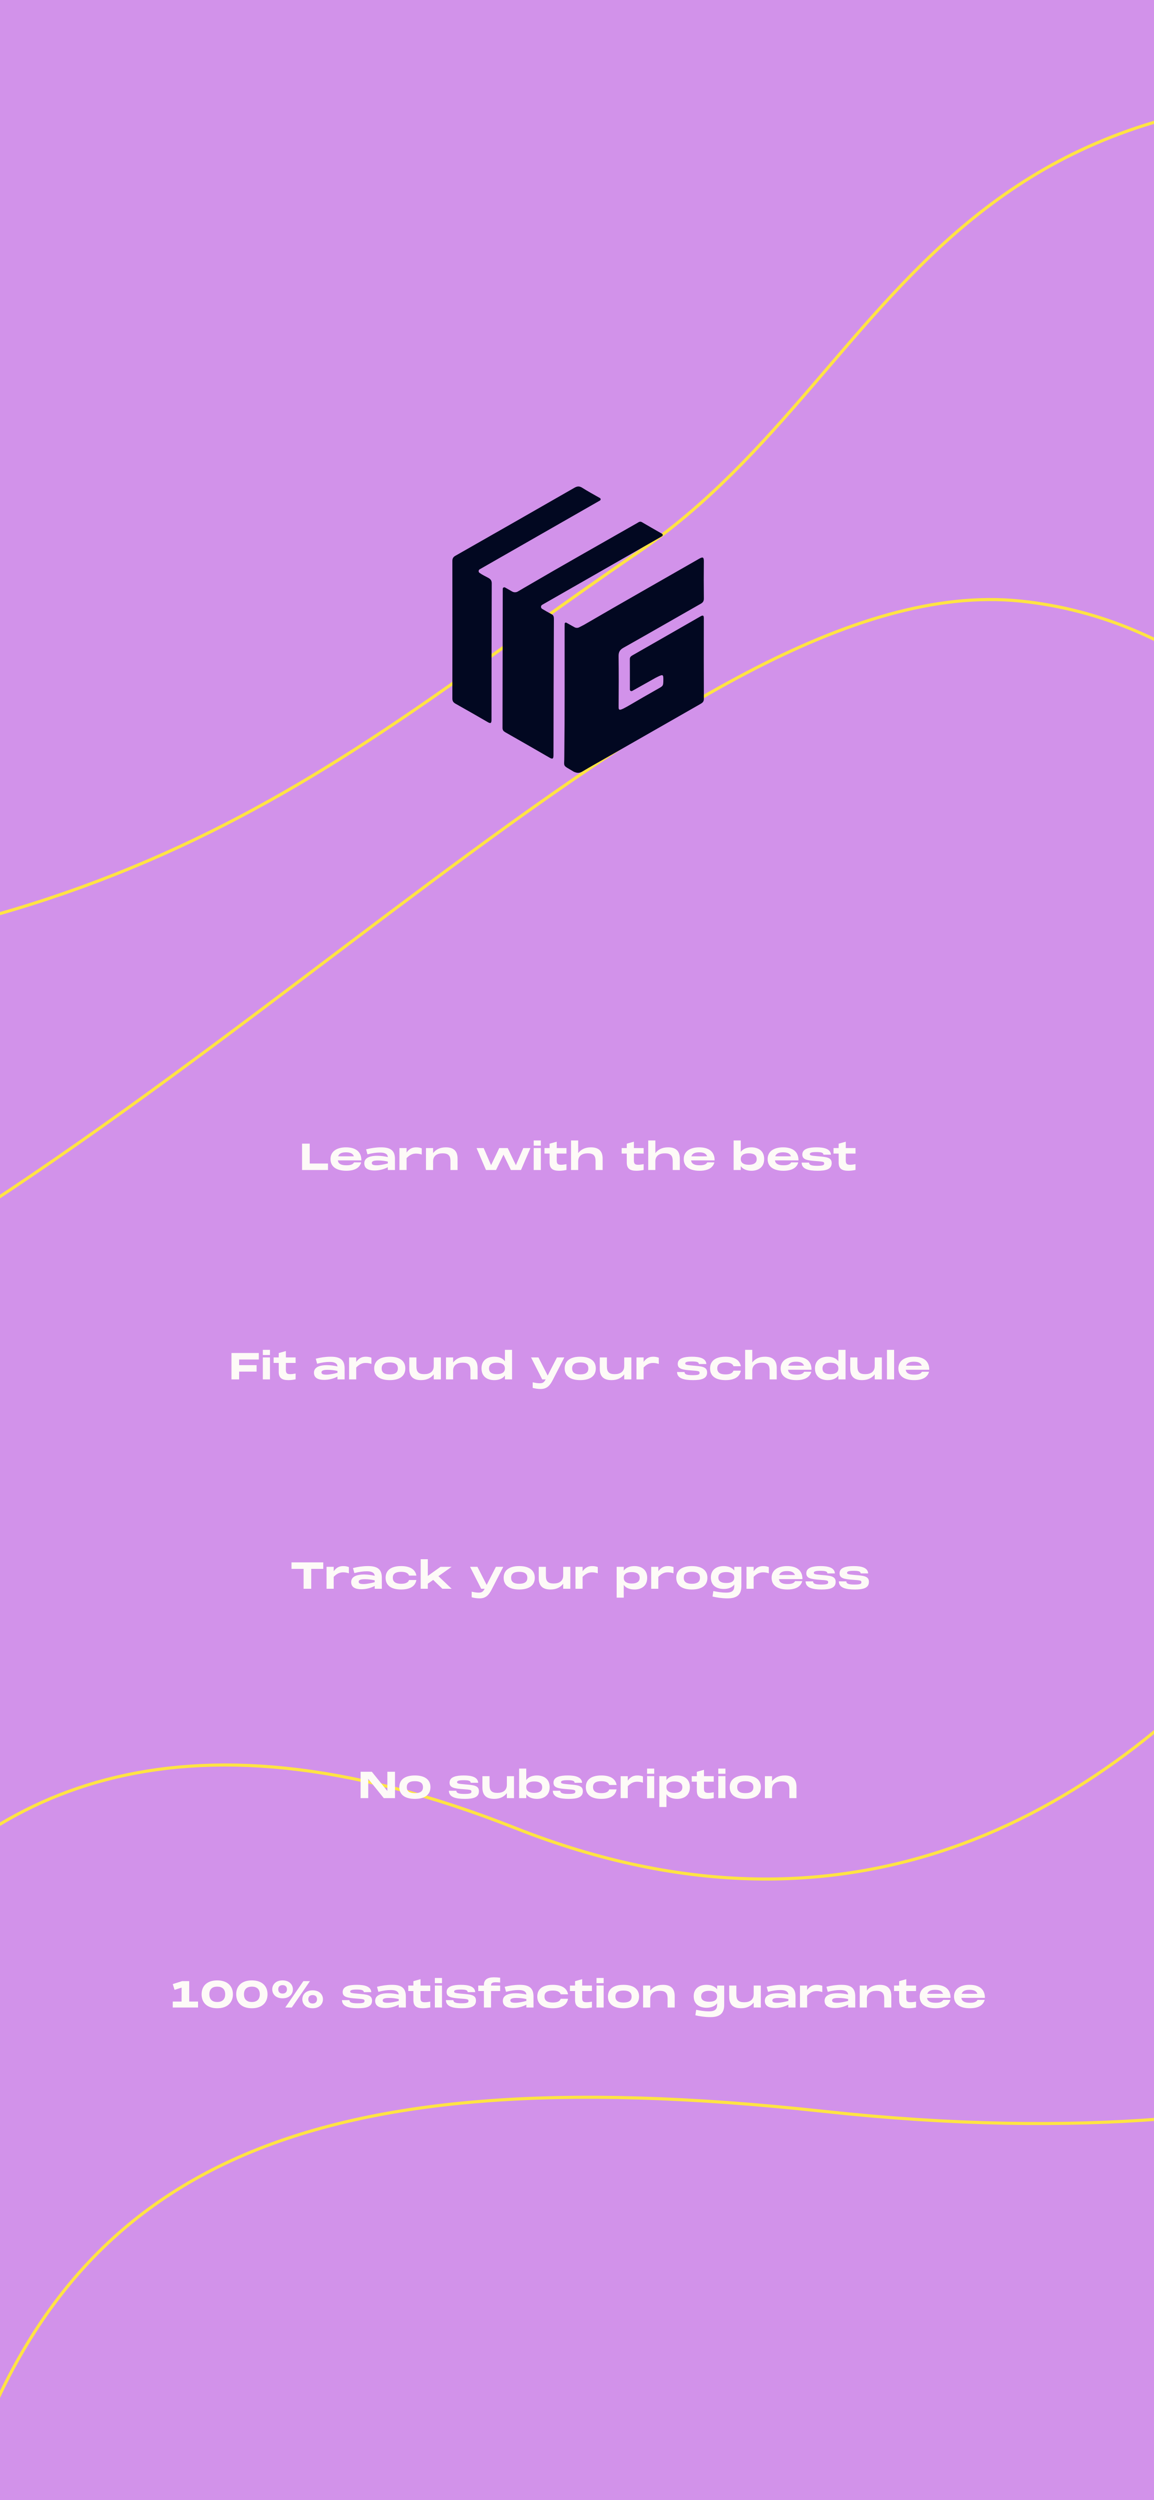 <svg width="375" height="812" viewBox="0 0 375 812" fill="none" xmlns="http://www.w3.org/2000/svg">
<rect x="0" y="0" width="375" height="812" fill="#808080" stroke="none"/>
<g clip-path="url(#clip0)">
<rect width="375" height="812" fill="#D292EA"/>
<path d="M536.402 42.195C302.402 -6.805 298.902 117.195 206.902 179.695C114.902 242.195 45.402 313.195 -141.098 315.695C-327.598 318.195 -268.098 521.195 -98.098 444.195C71.902 367.195 222.902 184.195 331.402 195.195C439.902 206.195 488.902 349.695 492.402 370.695C495.902 391.695 389.902 681.695 167.402 593.695C-55.098 505.695 -80.598 728.695 -98.098 750.695C-115.598 772.695 -46.598 922.195 -13.598 813.195C19.402 704.195 96.902 667.195 267.402 685.695C437.902 704.195 508.402 653.195 522.402 638.695" stroke="#FFE443"/>
<path d="M205.435 224.405C205.101 224.592 204.683 224.35 204.683 223.97C204.685 220.479 204.695 217.274 204.67 214.071C204.665 213.387 205.074 213.095 205.561 212.817C212.916 208.609 220.279 204.414 227.624 200.189C228.597 199.629 228.712 200.011 228.711 200.891C228.696 209.6 228.687 218.309 228.723 227.017C228.726 227.915 228.249 228.268 227.599 228.639C217.592 234.348 207.591 240.066 197.588 245.781C194.799 247.374 191.989 248.931 189.232 250.577C188.27 251.152 187.544 251.102 186.489 250.661C182.527 248.269 183.424 249.343 183.376 245.48C183.538 231.593 183.457 217.702 183.477 203.812C183.477 203.532 183.486 202.998 183.494 202.57C183.5 202.281 183.815 202.104 184.068 202.246L186.677 203.71C187.144 203.972 187.71 203.985 188.189 203.748C188.545 203.571 189.05 203.313 189.762 202.94C202.204 195.696 214.741 188.612 227.231 181.446C228.419 180.764 228.735 181.003 228.719 182.319C228.671 186.342 228.678 190.366 228.722 194.389C228.731 195.219 228.441 195.669 227.73 196.074C219.353 200.833 211.006 205.649 202.608 210.373C201.432 211.034 200.997 211.764 201.012 213.08C201.076 218.481 201.063 223.882 201.021 229.284C201.006 231.138 201.006 231.138 207.263 227.465C210.077 225.814 207.263 227.465 214.079 223.559C215.53 222.728 215.53 222.728 215.56 220.767C215.591 218.842 215.363 218.967 212.979 220.176C210.555 221.533 208.132 222.892 205.435 224.405ZM164.136 190.808L166.425 192.113C167.005 192.443 167.712 192.441 168.286 192.103C168.831 191.782 169.637 191.309 170.752 190.657C182.795 183.616 194.957 176.776 207.077 169.863C207.549 169.594 207.959 169.218 208.59 169.588C210.696 170.825 212.821 172.032 215.128 173.354C215.44 173.533 215.442 173.984 215.13 174.162C202.079 181.623 189.239 188.965 176.188 196.426C175.679 196.716 175.674 197.446 176.177 197.745C177.131 198.312 178.014 198.839 178.924 199.31C179.723 199.721 180.004 199.92 179.992 201.142C179.924 215.851 179.871 230.56 179.86 245.269C179.86 246.685 179.402 246.549 178.45 245.997C173.707 243.25 168.949 240.526 164.183 237.817C163.596 237.482 163.291 237.113 163.293 236.401C163.328 221.303 163.343 207.016 163.369 191.919L163.377 191.239C163.381 190.855 163.8 190.617 164.136 190.808ZM194.95 162.56C181.773 170.094 168.877 177.469 155.876 184.903C155.444 185.15 155.415 185.755 155.817 186.047C156.739 186.716 157.736 187.168 158.68 187.682C159.451 188.101 159.796 188.577 159.793 189.482C159.742 204.247 159.714 219.011 159.717 233.776C159.717 235.057 159.317 235.007 158.399 234.473C154.953 232.471 151.492 230.493 148.014 228.543C147.304 228.146 146.999 227.68 147 226.849C147.021 211.973 147.02 197.097 147.001 182.221C147 181.412 147.252 180.919 147.978 180.507C160.874 173.17 173.763 165.819 186.631 158.432C187.56 157.9 188.244 157.82 189.185 158.413C190.988 159.55 192.862 160.573 194.949 161.758C195.26 161.935 195.26 162.382 194.95 162.56Z" fill="#020821"/>
<path d="M100.644 371.432H98.16V380H106.584V377.888H100.644V371.432ZM112.598 378.464C110.942 378.464 109.958 378.056 109.778 376.868H117.434C117.434 373.868 115.37 372.632 112.406 372.632C109.526 372.632 107.402 373.892 107.402 376.436C107.402 378.98 109.418 380.24 112.526 380.24C115.358 380.24 116.894 379.232 117.362 377.516H115.046C114.758 378.08 114.11 378.464 112.598 378.464ZM112.406 374.252C113.798 374.252 114.686 374.612 114.998 375.548H109.874C110.186 374.612 111.074 374.252 112.406 374.252ZM123.841 372.632C122.065 372.632 120.493 372.896 118.969 373.28L119.413 374.912C121.081 374.48 122.281 374.324 123.457 374.324C124.633 374.324 125.953 374.552 126.025 375.8C125.017 375.56 123.829 375.368 122.569 375.368C120.469 375.368 118.381 375.908 118.381 377.828C118.381 379.508 119.713 380.156 121.705 380.156C123.157 380.156 124.705 379.796 126.025 379.076V380H128.341V376.352C128.317 373.604 126.841 372.632 123.841 372.632ZM122.485 378.464C121.357 378.464 120.817 378.296 120.817 377.708C120.817 377.12 121.501 376.892 122.857 376.892C124.009 376.892 125.089 377.048 126.025 377.252V377.864C125.053 378.128 123.445 378.464 122.485 378.464ZM135.249 372.632C134.001 372.632 133.017 373.052 132.117 374.324V372.872H129.801V380H132.117V376.136C133.281 374.9 134.301 374.66 135.189 374.66C135.789 374.66 136.293 374.732 137.049 374.984V372.956C136.485 372.752 135.969 372.632 135.249 372.632ZM144.882 372.632C142.89 372.632 141.63 373.376 140.742 374.504V372.872H138.426V380H140.742V377.192C140.742 375.428 141.954 374.576 143.862 374.576C145.77 374.576 146.382 375.416 146.382 377.06V380H148.686V376.28C148.674 373.604 147.162 372.632 144.882 372.632ZM167.643 378.44L164.991 372.872H162.231L159.579 378.44L157.179 372.872H154.863L157.923 380H161.199L163.611 374.996L166.023 380H169.299L172.371 372.872H170.043L167.643 378.44ZM173.43 372.08H175.746V370.4H173.43V372.08ZM173.43 380H175.746V372.872H173.43V380ZM184.081 372.872H180.913V370.796L178.597 371.444V372.872H176.929V374.648H178.597V377.54C178.597 379.472 179.557 380.24 181.705 380.24C182.581 380.24 183.349 380.12 184.081 379.976V378.092C183.253 378.248 182.845 378.296 182.245 378.296C181.177 378.296 180.913 377.864 180.913 376.88V374.648H184.081V372.872ZM192.026 372.632C190.034 372.632 188.774 373.376 187.886 374.504V370.4H185.57V380H187.886V377.192C187.886 375.428 189.098 374.576 191.006 374.576C192.914 374.576 193.526 375.416 193.526 377.06V380H195.83V376.28C195.818 373.604 194.306 372.632 192.026 372.632ZM209.159 372.872H205.991V370.796L203.675 371.444V372.872H202.007V374.648H203.675V377.54C203.675 379.472 204.635 380.24 206.783 380.24C207.659 380.24 208.427 380.12 209.159 379.976V378.092C208.331 378.248 207.923 378.296 207.323 378.296C206.255 378.296 205.991 377.864 205.991 376.88V374.648H209.159V372.872ZM217.104 372.632C215.112 372.632 213.852 373.376 212.964 374.504V370.4H210.648V380H212.964V377.192C212.964 375.428 214.176 374.576 216.084 374.576C217.992 374.576 218.604 375.416 218.604 377.06V380H220.908V376.28C220.896 373.604 219.384 372.632 217.104 372.632ZM227.383 378.464C225.727 378.464 224.743 378.056 224.563 376.868H232.219C232.219 373.868 230.155 372.632 227.191 372.632C224.311 372.632 222.187 373.892 222.187 376.436C222.187 378.98 224.203 380.24 227.311 380.24C230.143 380.24 231.679 379.232 232.147 377.516H229.831C229.543 378.08 228.895 378.464 227.383 378.464ZM227.191 374.252C228.583 374.252 229.471 374.612 229.783 375.548H224.659C224.971 374.612 225.859 374.252 227.191 374.252ZM244.194 372.632C242.706 372.632 241.434 373.1 240.714 374.132V370.4H238.398V380H240.714V378.74C241.434 379.772 242.706 380.24 244.194 380.24C246.282 380.24 248.322 379.208 248.322 376.436C248.322 373.664 246.282 372.632 244.194 372.632ZM243.318 378.296C241.614 378.296 240.714 377.648 240.714 376.436C240.714 375.236 241.614 374.576 243.318 374.576C245.034 374.576 245.898 375.236 245.898 376.436C245.898 377.648 245.034 378.296 243.318 378.296ZM254.641 378.464C252.985 378.464 252.001 378.056 251.821 376.868H259.477C259.477 373.868 257.413 372.632 254.449 372.632C251.569 372.632 249.445 373.892 249.445 376.436C249.445 378.98 251.461 380.24 254.569 380.24C257.401 380.24 258.937 379.232 259.405 377.516H257.089C256.801 378.08 256.153 378.464 254.641 378.464ZM254.449 374.252C255.841 374.252 256.729 374.612 257.041 375.548H251.917C252.229 374.612 253.117 374.252 254.449 374.252ZM260.495 377.6C260.531 379.688 262.715 380.24 265.679 380.24C268.403 380.24 270.263 379.772 270.263 377.756C270.263 375.848 268.487 375.764 265.691 375.524C263.495 375.332 263.159 375.248 263.159 374.804C263.159 374.408 263.627 374.168 265.247 374.168C266.855 374.168 267.551 374.348 267.587 375.008H270.023C269.891 373.148 267.875 372.632 265.343 372.632C262.835 372.632 260.723 373.1 260.723 374.972C260.723 376.616 262.211 376.88 265.211 377.096C267.431 377.252 267.827 377.3 267.827 377.864C267.827 378.392 267.503 378.632 265.559 378.632C263.519 378.632 262.955 378.308 262.919 377.6H260.495ZM278.007 372.872H274.839V370.796L272.523 371.444V372.872H270.855V374.648H272.523V377.54C272.523 379.472 273.483 380.24 275.631 380.24C276.507 380.24 277.275 380.12 278.007 379.976V378.092C277.179 378.248 276.771 378.296 276.171 378.296C275.103 378.296 274.839 377.864 274.839 376.88V374.648H278.007V372.872Z" fill="#FDFAF7"/>
<path d="M84.097 439.432H75.217V448H77.701V445.468H83.377V443.368H77.701V441.544H84.097V439.432ZM85.412 440.08H87.728V438.4H85.412V440.08ZM85.412 448H87.728V440.872H85.412V448ZM96.063 440.872H92.895V438.796L90.579 439.444V440.872H88.911V442.648H90.579V445.54C90.579 447.472 91.539 448.24 93.687 448.24C94.563 448.24 95.331 448.12 96.063 447.976V446.092C95.235 446.248 94.827 446.296 94.227 446.296C93.159 446.296 92.895 445.864 92.895 444.88V442.648H96.063V440.872ZM107.484 440.632C105.708 440.632 104.136 440.896 102.612 441.28L103.056 442.912C104.724 442.48 105.924 442.324 107.1 442.324C108.276 442.324 109.596 442.552 109.668 443.8C108.66 443.56 107.472 443.368 106.212 443.368C104.112 443.368 102.024 443.908 102.024 445.828C102.024 447.508 103.356 448.156 105.348 448.156C106.8 448.156 108.348 447.796 109.668 447.076V448H111.984V444.352C111.96 441.604 110.484 440.632 107.484 440.632ZM106.128 446.464C105 446.464 104.46 446.296 104.46 445.708C104.46 445.12 105.144 444.892 106.5 444.892C107.652 444.892 108.732 445.048 109.668 445.252V445.864C108.696 446.128 107.088 446.464 106.128 446.464ZM118.891 440.632C117.643 440.632 116.659 441.052 115.759 442.324V440.872H113.443V448H115.759V444.136C116.923 442.9 117.943 442.66 118.831 442.66C119.431 442.66 119.935 442.732 120.691 442.984V440.956C120.127 440.752 119.611 440.632 118.891 440.632ZM126.647 448.24C129.887 448.24 131.711 446.872 131.711 444.436C131.711 442 129.887 440.632 126.647 440.632C123.419 440.632 121.595 442 121.595 444.436C121.595 446.872 123.419 448.24 126.647 448.24ZM126.647 446.38C124.907 446.38 124.019 445.78 124.019 444.436C124.019 443.104 124.907 442.492 126.647 442.492C128.399 442.492 129.287 443.104 129.287 444.436C129.287 445.78 128.399 446.38 126.647 446.38ZM140.946 443.68C140.946 445.444 139.734 446.296 137.826 446.296C135.918 446.296 135.318 445.456 135.318 443.812V440.872H133.002V444.592C133.014 447.268 134.526 448.24 136.806 448.24C138.798 448.24 140.058 447.496 140.946 446.368V448H143.262V440.872H140.946V443.68ZM151.388 440.632C149.396 440.632 148.136 441.376 147.248 442.504V440.872H144.932V448H147.248V445.192C147.248 443.428 148.46 442.576 150.368 442.576C152.276 442.576 152.888 443.416 152.888 445.06V448H155.192V444.28C155.18 441.604 153.668 440.632 151.388 440.632ZM164.078 442.132C163.358 441.1 162.086 440.632 160.598 440.632C158.51 440.632 156.47 441.664 156.47 444.436C156.47 447.208 158.51 448.24 160.598 448.24C162.086 448.24 163.358 447.772 164.078 446.74V448H166.394V438.4H164.078V442.132ZM161.474 446.296C159.758 446.296 158.906 445.648 158.906 444.436C158.906 443.236 159.758 442.576 161.474 442.576C163.178 442.576 164.078 443.236 164.078 444.436C164.078 445.648 163.178 446.296 161.474 446.296ZM177.972 446.764L174.972 440.872H172.572L176.196 448H177.324C176.736 449.092 176.292 449.26 175.308 449.26C174.804 449.26 174.096 449.164 173.1 448.948V450.76C173.952 450.988 174.828 451.12 175.668 451.12C177.708 451.12 178.704 450.016 179.664 448.12L183.372 440.872H180.984L177.972 446.764ZM188.545 448.24C191.785 448.24 193.609 446.872 193.609 444.436C193.609 442 191.785 440.632 188.545 440.632C185.317 440.632 183.493 442 183.493 444.436C183.493 446.872 185.317 448.24 188.545 448.24ZM188.545 446.38C186.805 446.38 185.917 445.78 185.917 444.436C185.917 443.104 186.805 442.492 188.545 442.492C190.297 442.492 191.185 443.104 191.185 444.436C191.185 445.78 190.297 446.38 188.545 446.38ZM202.844 443.68C202.844 445.444 201.632 446.296 199.724 446.296C197.816 446.296 197.216 445.456 197.216 443.812V440.872H194.9V444.592C194.912 447.268 196.424 448.24 198.704 448.24C200.696 448.24 201.956 447.496 202.844 446.368V448H205.16V440.872H202.844V443.68ZM212.278 440.632C211.03 440.632 210.046 441.052 209.146 442.324V440.872H206.83V448H209.146V444.136C210.31 442.9 211.33 442.66 212.218 442.66C212.818 442.66 213.322 442.732 214.078 442.984V440.956C213.514 440.752 212.998 440.632 212.278 440.632ZM220.009 445.6C220.045 447.688 222.229 448.24 225.193 448.24C227.917 448.24 229.777 447.772 229.777 445.756C229.777 443.848 228.001 443.764 225.205 443.524C223.009 443.332 222.673 443.248 222.673 442.804C222.673 442.408 223.141 442.168 224.761 442.168C226.369 442.168 227.065 442.348 227.101 443.008H229.537C229.405 441.148 227.389 440.632 224.857 440.632C222.349 440.632 220.237 441.1 220.237 442.972C220.237 444.616 221.725 444.88 224.725 445.096C226.945 445.252 227.341 445.3 227.341 445.864C227.341 446.392 227.017 446.632 225.073 446.632C223.033 446.632 222.469 446.308 222.433 445.6H220.009ZM230.743 444.436C230.743 446.98 232.639 448.24 235.783 448.24C238.603 448.24 240.367 447.232 240.739 445.156H238.351C238.087 445.936 237.307 446.38 235.783 446.38C234.055 446.38 233.083 445.804 233.083 444.436C233.083 443.068 234.055 442.492 235.783 442.492C237.307 442.492 238.087 442.948 238.351 443.716H240.739C240.367 441.64 238.603 440.632 235.783 440.632C232.639 440.632 230.743 441.892 230.743 444.436ZM248.595 440.632C246.603 440.632 245.343 441.376 244.455 442.504V438.4H242.139V448H244.455V445.192C244.455 443.428 245.667 442.576 247.575 442.576C249.483 442.576 250.095 443.416 250.095 445.06V448H252.399V444.28C252.387 441.604 250.875 440.632 248.595 440.632ZM258.873 446.464C257.217 446.464 256.233 446.056 256.053 444.868H263.709C263.709 441.868 261.645 440.632 258.681 440.632C255.801 440.632 253.677 441.892 253.677 444.436C253.677 446.98 255.693 448.24 258.801 448.24C261.633 448.24 263.169 447.232 263.637 445.516H261.321C261.033 446.08 260.385 446.464 258.873 446.464ZM258.681 442.252C260.073 442.252 260.961 442.612 261.273 443.548H256.149C256.461 442.612 257.349 442.252 258.681 442.252ZM272.441 442.132C271.721 441.1 270.449 440.632 268.961 440.632C266.873 440.632 264.833 441.664 264.833 444.436C264.833 447.208 266.873 448.24 268.961 448.24C270.449 448.24 271.721 447.772 272.441 446.74V448H274.757V438.4H272.441V442.132ZM269.837 446.296C268.121 446.296 267.269 445.648 267.269 444.436C267.269 443.236 268.121 442.576 269.837 442.576C271.541 442.576 272.441 443.236 272.441 444.436C272.441 445.648 271.541 446.296 269.837 446.296ZM284.243 443.68C284.243 445.444 283.031 446.296 281.123 446.296C279.215 446.296 278.615 445.456 278.615 443.812V440.872H276.299V444.592C276.311 447.268 277.823 448.24 280.103 448.24C282.095 448.24 283.355 447.496 284.243 446.368V448H286.559V440.872H284.243V443.68ZM288.228 448H290.544V438.4H288.228V448ZM297.135 446.464C295.479 446.464 294.495 446.056 294.315 444.868H301.971C301.971 441.868 299.907 440.632 296.943 440.632C294.063 440.632 291.939 441.892 291.939 444.436C291.939 446.98 293.955 448.24 297.063 448.24C299.895 448.24 301.431 447.232 301.899 445.516H299.583C299.295 446.08 298.647 446.464 297.135 446.464ZM296.943 442.252C298.335 442.252 299.223 442.612 299.535 443.548H294.411C294.723 442.612 295.611 442.252 296.943 442.252Z" fill="#FDFAF7"/>
<path d="M105.046 507.432H94.726V509.544H98.65V516H101.134V509.544H105.046V507.432ZM111.567 508.632C110.319 508.632 109.335 509.052 108.435 510.324V508.872H106.119V516H108.435V512.136C109.599 510.9 110.619 510.66 111.507 510.66C112.107 510.66 112.611 510.732 113.367 510.984V508.956C112.803 508.752 112.287 508.632 111.567 508.632ZM119.577 508.632C117.801 508.632 116.229 508.896 114.705 509.28L115.149 510.912C116.817 510.48 118.017 510.324 119.193 510.324C120.369 510.324 121.689 510.552 121.761 511.8C120.753 511.56 119.565 511.368 118.305 511.368C116.205 511.368 114.117 511.908 114.117 513.828C114.117 515.508 115.449 516.156 117.441 516.156C118.893 516.156 120.441 515.796 121.761 515.076V516H124.077V512.352C124.053 509.604 122.577 508.632 119.577 508.632ZM118.221 514.464C117.093 514.464 116.553 514.296 116.553 513.708C116.553 513.12 117.237 512.892 118.593 512.892C119.745 512.892 120.825 513.048 121.761 513.252V513.864C120.789 514.128 119.181 514.464 118.221 514.464ZM125.31 512.436C125.31 514.98 127.206 516.24 130.35 516.24C133.17 516.24 134.934 515.232 135.306 513.156H132.918C132.654 513.936 131.874 514.38 130.35 514.38C128.622 514.38 127.65 513.804 127.65 512.436C127.65 511.068 128.622 510.492 130.35 510.492C131.874 510.492 132.654 510.948 132.918 511.716H135.306C134.934 509.64 133.17 508.632 130.35 508.632C127.206 508.632 125.31 509.892 125.31 512.436ZM143.149 508.872L139.021 511.824V506.4H136.705V516H139.021V514.356L140.773 513.12L143.749 516H146.761L142.465 511.908L146.761 508.872H143.149ZM158.143 514.764L155.143 508.872H152.743L156.367 516H157.495C156.907 517.092 156.463 517.26 155.479 517.26C154.975 517.26 154.267 517.164 153.271 516.948V518.76C154.123 518.988 154.999 519.12 155.839 519.12C157.879 519.12 158.875 518.016 159.835 516.12L163.543 508.872H161.155L158.143 514.764ZM168.717 516.24C171.957 516.24 173.781 514.872 173.781 512.436C173.781 510 171.957 508.632 168.717 508.632C165.489 508.632 163.665 510 163.665 512.436C163.665 514.872 165.489 516.24 168.717 516.24ZM168.717 514.38C166.977 514.38 166.089 513.78 166.089 512.436C166.089 511.104 166.977 510.492 168.717 510.492C170.469 510.492 171.357 511.104 171.357 512.436C171.357 513.78 170.469 514.38 168.717 514.38ZM183.016 511.68C183.016 513.444 181.804 514.296 179.896 514.296C177.988 514.296 177.388 513.456 177.388 511.812V508.872H175.072V512.592C175.084 515.268 176.596 516.24 178.876 516.24C180.868 516.24 182.128 515.496 183.016 514.368V516H185.332V508.872H183.016V511.68ZM192.45 508.632C191.202 508.632 190.218 509.052 189.318 510.324V508.872H187.002V516H189.318V512.136C190.482 510.9 191.502 510.66 192.39 510.66C192.99 510.66 193.494 510.732 194.25 510.984V508.956C193.686 508.752 193.17 508.632 192.45 508.632ZM206.181 508.632C204.681 508.632 203.409 509.1 202.689 510.132V508.872H200.385V518.88H202.689V514.74C203.409 515.772 204.681 516.24 206.181 516.24C208.269 516.24 210.309 515.208 210.309 512.436C210.309 509.664 208.269 508.632 206.181 508.632ZM205.305 514.296C203.589 514.296 202.689 513.648 202.689 512.436C202.689 511.236 203.553 510.576 205.269 510.576C206.973 510.576 207.873 511.236 207.873 512.436C207.873 513.648 207.009 514.296 205.305 514.296ZM217.059 508.632C215.811 508.632 214.827 509.052 213.927 510.324V508.872H211.611V516H213.927V512.136C215.091 510.9 216.111 510.66 216.999 510.66C217.599 510.66 218.103 510.732 218.859 510.984V508.956C218.295 508.752 217.779 508.632 217.059 508.632ZM224.815 516.24C228.055 516.24 229.879 514.872 229.879 512.436C229.879 510 228.055 508.632 224.815 508.632C221.587 508.632 219.763 510 219.763 512.436C219.763 514.872 221.587 516.24 224.815 516.24ZM224.815 514.38C223.075 514.38 222.187 513.78 222.187 512.436C222.187 511.104 223.075 510.492 224.815 510.492C226.567 510.492 227.455 511.104 227.455 512.436C227.455 513.78 226.567 514.38 224.815 514.38ZM238.609 510.096C237.889 509.088 236.629 508.632 235.153 508.632C233.077 508.632 231.001 509.64 231.001 512.352C231.001 515.064 233.077 516.072 235.153 516.072C236.629 516.072 237.889 515.616 238.609 514.608V515.148C238.609 516.732 237.733 517.26 235.933 517.26C234.565 517.26 233.233 517.032 231.805 516.744L231.541 518.52C232.825 518.82 234.493 519.12 236.425 519.12C239.377 519.12 240.901 517.98 240.913 515.196V508.872H238.609V510.096ZM236.017 514.128C234.229 514.128 233.425 513.48 233.425 512.352C233.425 511.236 234.229 510.576 236.017 510.576C237.805 510.576 238.609 511.236 238.609 512.352C238.609 513.48 237.805 514.128 236.017 514.128ZM248.032 508.632C246.784 508.632 245.8 509.052 244.9 510.324V508.872H242.584V516H244.9V512.136C246.064 510.9 247.084 510.66 247.972 510.66C248.572 510.66 249.076 510.732 249.832 510.984V508.956C249.268 508.752 248.752 508.632 248.032 508.632ZM255.932 514.464C254.276 514.464 253.292 514.056 253.112 512.868H260.768C260.768 509.868 258.704 508.632 255.74 508.632C252.86 508.632 250.736 509.892 250.736 512.436C250.736 514.98 252.752 516.24 255.86 516.24C258.692 516.24 260.228 515.232 260.696 513.516H258.38C258.092 514.08 257.444 514.464 255.932 514.464ZM255.74 510.252C257.132 510.252 258.02 510.612 258.332 511.548H253.208C253.52 510.612 254.408 510.252 255.74 510.252ZM261.786 513.6C261.822 515.688 264.006 516.24 266.97 516.24C269.694 516.24 271.554 515.772 271.554 513.756C271.554 511.848 269.778 511.764 266.982 511.524C264.786 511.332 264.45 511.248 264.45 510.804C264.45 510.408 264.918 510.168 266.538 510.168C268.146 510.168 268.842 510.348 268.878 511.008H271.314C271.182 509.148 269.166 508.632 266.634 508.632C264.126 508.632 262.014 509.1 262.014 510.972C262.014 512.616 263.502 512.88 266.502 513.096C268.722 513.252 269.118 513.3 269.118 513.864C269.118 514.392 268.794 514.632 266.85 514.632C264.81 514.632 264.246 514.308 264.21 513.6H261.786ZM272.591 513.6C272.627 515.688 274.811 516.24 277.775 516.24C280.499 516.24 282.359 515.772 282.359 513.756C282.359 511.848 280.583 511.764 277.787 511.524C275.591 511.332 275.255 511.248 275.255 510.804C275.255 510.408 275.723 510.168 277.343 510.168C278.951 510.168 279.647 510.348 279.683 511.008H282.119C281.987 509.148 279.971 508.632 277.439 508.632C274.931 508.632 272.819 509.1 272.819 510.972C272.819 512.616 274.307 512.88 277.307 513.096C279.527 513.252 279.923 513.3 279.923 513.864C279.923 514.392 279.599 514.632 277.655 514.632C275.615 514.632 275.051 514.308 275.015 513.6H272.591Z" fill="#FDFAF7"/>
<path d="M125.88 581.696L120.828 575.432H117.18V584H119.664V577.736L124.716 584H128.352V575.432H125.88V581.696ZM134.813 584.24C138.053 584.24 139.877 582.872 139.877 580.436C139.877 578 138.053 576.632 134.813 576.632C131.585 576.632 129.761 578 129.761 580.436C129.761 582.872 131.585 584.24 134.813 584.24ZM134.813 582.38C133.073 582.38 132.185 581.78 132.185 580.436C132.185 579.104 133.073 578.492 134.813 578.492C136.565 578.492 137.453 579.104 137.453 580.436C137.453 581.78 136.565 582.38 134.813 582.38ZM145.863 581.6C145.899 583.688 148.083 584.24 151.047 584.24C153.771 584.24 155.631 583.772 155.631 581.756C155.631 579.848 153.855 579.764 151.059 579.524C148.863 579.332 148.527 579.248 148.527 578.804C148.527 578.408 148.995 578.168 150.615 578.168C152.223 578.168 152.919 578.348 152.955 579.008H155.391C155.259 577.148 153.243 576.632 150.711 576.632C148.203 576.632 146.091 577.1 146.091 578.972C146.091 580.616 147.579 580.88 150.579 581.096C152.799 581.252 153.195 581.3 153.195 581.864C153.195 582.392 152.871 582.632 150.927 582.632C148.887 582.632 148.323 582.308 148.287 581.6H145.863ZM164.71 579.68C164.71 581.444 163.498 582.296 161.59 582.296C159.682 582.296 159.082 581.456 159.082 579.812V576.872H156.766V580.592C156.778 583.268 158.29 584.24 160.57 584.24C162.562 584.24 163.822 583.496 164.71 582.368V584H167.026V576.872H164.71V579.68ZM174.491 576.632C173.003 576.632 171.731 577.1 171.011 578.132V574.4H168.695V584H171.011V582.74C171.731 583.772 173.003 584.24 174.491 584.24C176.579 584.24 178.619 583.208 178.619 580.436C178.619 577.664 176.579 576.632 174.491 576.632ZM173.615 582.296C171.911 582.296 171.011 581.648 171.011 580.436C171.011 579.236 171.911 578.576 173.615 578.576C175.331 578.576 176.195 579.236 176.195 580.436C176.195 581.648 175.331 582.296 173.615 582.296ZM179.636 581.6C179.672 583.688 181.856 584.24 184.82 584.24C187.544 584.24 189.404 583.772 189.404 581.756C189.404 579.848 187.628 579.764 184.832 579.524C182.636 579.332 182.3 579.248 182.3 578.804C182.3 578.408 182.768 578.168 184.388 578.168C185.996 578.168 186.692 578.348 186.728 579.008H189.164C189.032 577.148 187.016 576.632 184.484 576.632C181.976 576.632 179.864 577.1 179.864 578.972C179.864 580.616 181.352 580.88 184.352 581.096C186.572 581.252 186.968 581.3 186.968 581.864C186.968 582.392 186.644 582.632 184.7 582.632C182.66 582.632 182.096 582.308 182.06 581.6H179.636ZM190.37 580.436C190.37 582.98 192.266 584.24 195.41 584.24C198.23 584.24 199.994 583.232 200.366 581.156H197.978C197.714 581.936 196.934 582.38 195.41 582.38C193.682 582.38 192.71 581.804 192.71 580.436C192.71 579.068 193.682 578.492 195.41 578.492C196.934 578.492 197.714 578.948 197.978 579.716H200.366C199.994 577.64 198.23 576.632 195.41 576.632C192.266 576.632 190.37 577.892 190.37 580.436ZM207.131 576.632C205.883 576.632 204.899 577.052 203.999 578.324V576.872H201.683V584H203.999V580.136C205.163 578.9 206.183 578.66 207.071 578.66C207.671 578.66 208.175 578.732 208.931 578.984V576.956C208.367 576.752 207.851 576.632 207.131 576.632ZM210.273 576.08H212.589V574.4H210.273V576.08ZM210.273 584H212.589V576.872H210.273V584ZM220.054 576.632C218.554 576.632 217.282 577.1 216.562 578.132V576.872H214.258V586.88H216.562V582.74C217.282 583.772 218.554 584.24 220.054 584.24C222.142 584.24 224.182 583.208 224.182 580.436C224.182 577.664 222.142 576.632 220.054 576.632ZM219.178 582.296C217.462 582.296 216.562 581.648 216.562 580.436C216.562 579.236 217.426 578.576 219.142 578.576C220.846 578.576 221.746 579.236 221.746 580.436C221.746 581.648 220.882 582.296 219.178 582.296ZM231.929 576.872H228.761V574.796L226.445 575.444V576.872H224.777V578.648H226.445V581.54C226.445 583.472 227.405 584.24 229.553 584.24C230.429 584.24 231.197 584.12 231.929 583.976V582.092C231.101 582.248 230.693 582.296 230.093 582.296C229.025 582.296 228.761 581.864 228.761 580.88V578.648H231.929V576.872ZM233.418 576.08H235.734V574.4H233.418V576.08ZM233.418 584H235.734V576.872H233.418V584ZM242.18 584.24C245.42 584.24 247.244 582.872 247.244 580.436C247.244 578 245.42 576.632 242.18 576.632C238.952 576.632 237.128 578 237.128 580.436C237.128 582.872 238.952 584.24 242.18 584.24ZM242.18 582.38C240.44 582.38 239.552 581.78 239.552 580.436C239.552 579.104 240.44 578.492 242.18 578.492C243.932 578.492 244.82 579.104 244.82 580.436C244.82 581.78 243.932 582.38 242.18 582.38ZM255.014 576.632C253.022 576.632 251.762 577.376 250.874 578.504V576.872H248.558V584H250.874V581.192C250.874 579.428 252.086 578.576 253.994 578.576C255.902 578.576 256.514 579.416 256.514 581.06V584H258.818V580.28C258.806 577.604 257.294 576.632 255.014 576.632Z" fill="#FDFAF7"/>
<path d="M61.489 643.432H59.185L56.137 644.392L56.725 646.276L59.017 645.532L59.005 650.056H56.137V652H64.357V650.056H61.489V643.432ZM70.597 652.24C73.921 652.24 75.685 650.368 75.685 647.704C75.685 645.052 73.921 643.192 70.597 643.192C67.261 643.192 65.509 645.04 65.509 647.704C65.509 650.38 67.261 652.24 70.597 652.24ZM70.597 650.212C68.977 650.212 68.029 649.36 68.029 647.704C68.029 646.06 68.965 645.22 70.597 645.22C72.229 645.22 73.177 646.072 73.177 647.704C73.177 649.348 72.217 650.212 70.597 650.212ZM81.847 652.24C85.171 652.24 86.935 650.368 86.935 647.704C86.935 645.052 85.171 643.192 81.847 643.192C78.511 643.192 76.759 645.04 76.759 647.704C76.759 650.38 78.511 652.24 81.847 652.24ZM81.847 650.212C80.227 650.212 79.279 649.36 79.279 647.704C79.279 646.06 80.215 645.22 81.847 645.22C83.479 645.22 84.427 646.072 84.427 647.704C84.427 649.348 83.467 650.212 81.847 650.212ZM91.817 649.012C94.145 649.012 95.177 647.536 95.177 646.096C95.177 644.668 94.145 643.192 91.817 643.192C89.513 643.192 88.469 644.668 88.469 646.096C88.469 647.536 89.513 649.012 91.817 649.012ZM98.585 643.432L92.693 652H94.817L100.721 643.432H98.585ZM91.817 647.476C90.833 647.476 90.413 646.852 90.413 646.084C90.413 645.34 90.833 644.728 91.817 644.728C92.813 644.728 93.245 645.34 93.245 646.084C93.245 646.852 92.813 647.476 91.817 647.476ZM101.585 652.24C103.913 652.24 104.945 650.764 104.945 649.324C104.945 647.896 103.913 646.42 101.585 646.42C99.281 646.42 98.249 647.896 98.249 649.324C98.249 650.764 99.281 652.24 101.585 652.24ZM101.585 650.704C100.601 650.704 100.181 650.08 100.181 649.312C100.181 648.568 100.601 647.956 101.585 647.956C102.593 647.956 103.013 648.568 103.013 649.312C103.013 650.08 102.593 650.704 101.585 650.704ZM111.128 649.6C111.164 651.688 113.348 652.24 116.312 652.24C119.036 652.24 120.896 651.772 120.896 649.756C120.896 647.848 119.12 647.764 116.324 647.524C114.128 647.332 113.792 647.248 113.792 646.804C113.792 646.408 114.26 646.168 115.88 646.168C117.488 646.168 118.184 646.348 118.22 647.008H120.656C120.524 645.148 118.508 644.632 115.976 644.632C113.468 644.632 111.356 645.1 111.356 646.972C111.356 648.616 112.844 648.88 115.844 649.096C118.064 649.252 118.46 649.3 118.46 649.864C118.46 650.392 118.136 650.632 116.192 650.632C114.152 650.632 113.588 650.308 113.552 649.6H111.128ZM127.38 644.632C125.604 644.632 124.032 644.896 122.508 645.28L122.952 646.912C124.62 646.48 125.82 646.324 126.996 646.324C128.172 646.324 129.492 646.552 129.564 647.8C128.556 647.56 127.368 647.368 126.108 647.368C124.008 647.368 121.92 647.908 121.92 649.828C121.92 651.508 123.252 652.156 125.244 652.156C126.696 652.156 128.244 651.796 129.564 651.076V652H131.88V648.352C131.856 645.604 130.38 644.632 127.38 644.632ZM126.024 650.464C124.896 650.464 124.356 650.296 124.356 649.708C124.356 649.12 125.04 648.892 126.396 648.892C127.548 648.892 128.628 649.048 129.564 649.252V649.864C128.592 650.128 126.984 650.464 126.024 650.464ZM139.819 644.872H136.651V642.796L134.335 643.444V644.872H132.667V646.648H134.335V649.54C134.335 651.472 135.295 652.24 137.443 652.24C138.319 652.24 139.087 652.12 139.819 651.976V650.092C138.991 650.248 138.583 650.296 137.983 650.296C136.915 650.296 136.651 649.864 136.651 648.88V646.648H139.819V644.872ZM141.308 644.08H143.624V642.4H141.308V644.08ZM141.308 652H143.624V644.872H141.308V652ZM144.902 649.6C144.938 651.688 147.122 652.24 150.086 652.24C152.81 652.24 154.67 651.772 154.67 649.756C154.67 647.848 152.894 647.764 150.098 647.524C147.902 647.332 147.566 647.248 147.566 646.804C147.566 646.408 148.034 646.168 149.654 646.168C151.262 646.168 151.958 646.348 151.994 647.008H154.43C154.298 645.148 152.282 644.632 149.75 644.632C147.242 644.632 145.13 645.1 145.13 646.972C145.13 648.616 146.618 648.88 149.618 649.096C151.838 649.252 152.234 649.3 152.234 649.864C152.234 650.392 151.91 650.632 149.966 650.632C147.926 650.632 147.362 650.308 147.326 649.6H144.902ZM161.113 643.804C161.497 643.804 161.833 643.828 162.529 643.888V642.316C161.725 642.22 161.113 642.196 160.405 642.196C158.281 642.196 157.249 643.084 157.249 644.632V644.872H155.413V646.648H157.249V652H159.565V646.648H162.529V644.872H159.565C159.577 644.092 159.865 643.804 161.113 643.804ZM168.864 644.632C167.088 644.632 165.516 644.896 163.992 645.28L164.436 646.912C166.104 646.48 167.304 646.324 168.48 646.324C169.656 646.324 170.976 646.552 171.048 647.8C170.04 647.56 168.852 647.368 167.592 647.368C165.492 647.368 163.404 647.908 163.404 649.828C163.404 651.508 164.736 652.156 166.728 652.156C168.18 652.156 169.728 651.796 171.048 651.076V652H173.364V648.352C173.34 645.604 171.864 644.632 168.864 644.632ZM167.508 650.464C166.38 650.464 165.84 650.296 165.84 649.708C165.84 649.12 166.524 648.892 167.88 648.892C169.032 648.892 170.112 649.048 171.048 649.252V649.864C170.076 650.128 168.468 650.464 167.508 650.464ZM174.597 648.436C174.597 650.98 176.493 652.24 179.637 652.24C182.457 652.24 184.221 651.232 184.593 649.156H182.205C181.941 649.936 181.161 650.38 179.637 650.38C177.909 650.38 176.937 649.804 176.937 648.436C176.937 647.068 177.909 646.492 179.637 646.492C181.161 646.492 181.941 646.948 182.205 647.716H184.593C184.221 645.64 182.457 644.632 179.637 644.632C176.493 644.632 174.597 645.892 174.597 648.436ZM192.354 644.872H189.186V642.796L186.87 643.444V644.872H185.202V646.648H186.87V649.54C186.87 651.472 187.83 652.24 189.978 652.24C190.854 652.24 191.622 652.12 192.354 651.976V650.092C191.526 650.248 191.118 650.296 190.518 650.296C189.45 650.296 189.186 649.864 189.186 648.88V646.648H192.354V644.872ZM193.844 644.08H196.16V642.4H193.844V644.08ZM193.844 652H196.16V644.872H193.844V652ZM202.606 652.24C205.846 652.24 207.67 650.872 207.67 648.436C207.67 646 205.846 644.632 202.606 644.632C199.378 644.632 197.554 646 197.554 648.436C197.554 650.872 199.378 652.24 202.606 652.24ZM202.606 650.38C200.866 650.38 199.978 649.78 199.978 648.436C199.978 647.104 200.866 646.492 202.606 646.492C204.358 646.492 205.246 647.104 205.246 648.436C205.246 649.78 204.358 650.38 202.606 650.38ZM215.44 644.632C213.448 644.632 212.188 645.376 211.3 646.504V644.872H208.984V652H211.3V649.192C211.3 647.428 212.512 646.576 214.42 646.576C216.328 646.576 216.94 647.416 216.94 649.06V652H219.244V648.28C219.232 645.604 217.72 644.632 215.44 644.632ZM233.029 646.096C232.309 645.088 231.049 644.632 229.573 644.632C227.497 644.632 225.421 645.64 225.421 648.352C225.421 651.064 227.497 652.072 229.573 652.072C231.049 652.072 232.309 651.616 233.029 650.608V651.148C233.029 652.732 232.153 653.26 230.353 653.26C228.985 653.26 227.653 653.032 226.225 652.744L225.961 654.52C227.245 654.82 228.913 655.12 230.845 655.12C233.797 655.12 235.321 653.98 235.333 651.196V644.872H233.029V646.096ZM230.437 650.128C228.649 650.128 227.845 649.48 227.845 648.352C227.845 647.236 228.649 646.576 230.437 646.576C232.225 646.576 233.029 647.236 233.029 648.352C233.029 649.48 232.225 650.128 230.437 650.128ZM244.913 647.68C244.913 649.444 243.701 650.296 241.793 650.296C239.885 650.296 239.285 649.456 239.285 647.812V644.872H236.969V648.592C236.981 651.268 238.493 652.24 240.773 652.24C242.765 652.24 244.025 651.496 244.913 650.368V652H247.229V644.872H244.913V647.68ZM254.001 644.632C252.225 644.632 250.653 644.896 249.129 645.28L249.573 646.912C251.241 646.48 252.441 646.324 253.617 646.324C254.793 646.324 256.113 646.552 256.185 647.8C255.177 647.56 253.989 647.368 252.729 647.368C250.629 647.368 248.541 647.908 248.541 649.828C248.541 651.508 249.873 652.156 251.865 652.156C253.317 652.156 254.865 651.796 256.185 651.076V652H258.501V648.352C258.477 645.604 257.001 644.632 254.001 644.632ZM252.645 650.464C251.517 650.464 250.977 650.296 250.977 649.708C250.977 649.12 251.661 648.892 253.017 648.892C254.169 648.892 255.249 649.048 256.185 649.252V649.864C255.213 650.128 253.605 650.464 252.645 650.464ZM265.409 644.632C264.161 644.632 263.177 645.052 262.277 646.324V644.872H259.961V652H262.277V648.136C263.441 646.9 264.461 646.66 265.349 646.66C265.949 646.66 266.453 646.732 267.209 646.984V644.956C266.645 644.752 266.129 644.632 265.409 644.632ZM273.419 644.632C271.643 644.632 270.071 644.896 268.547 645.28L268.991 646.912C270.659 646.48 271.859 646.324 273.035 646.324C274.211 646.324 275.531 646.552 275.603 647.8C274.595 647.56 273.407 647.368 272.147 647.368C270.047 647.368 267.959 647.908 267.959 649.828C267.959 651.508 269.291 652.156 271.283 652.156C272.735 652.156 274.283 651.796 275.603 651.076V652H277.919V648.352C277.895 645.604 276.419 644.632 273.419 644.632ZM272.063 650.464C270.935 650.464 270.395 650.296 270.395 649.708C270.395 649.12 271.079 648.892 272.435 648.892C273.587 648.892 274.667 649.048 275.603 649.252V649.864C274.631 650.128 273.023 650.464 272.063 650.464ZM285.835 644.632C283.843 644.632 282.583 645.376 281.695 646.504V644.872H279.379V652H281.695V649.192C281.695 647.428 282.907 646.576 284.815 646.576C286.723 646.576 287.335 647.416 287.335 649.06V652H289.639V648.28C289.627 645.604 288.115 644.632 285.835 644.632ZM297.671 644.872H294.503V642.796L292.187 643.444V644.872H290.519V646.648H292.187V649.54C292.187 651.472 293.147 652.24 295.295 652.24C296.171 652.24 296.939 652.12 297.671 651.976V650.092C296.843 650.248 296.435 650.296 295.835 650.296C294.767 650.296 294.503 649.864 294.503 648.88V646.648H297.671V644.872ZM304.059 650.464C302.403 650.464 301.419 650.056 301.239 648.868H308.895C308.895 645.868 306.831 644.632 303.867 644.632C300.987 644.632 298.863 645.892 298.863 648.436C298.863 650.98 300.879 652.24 303.987 652.24C306.819 652.24 308.355 651.232 308.823 649.516H306.507C306.219 650.08 305.571 650.464 304.059 650.464ZM303.867 646.252C305.259 646.252 306.147 646.612 306.459 647.548H301.335C301.647 646.612 302.535 646.252 303.867 646.252ZM315.215 650.464C313.559 650.464 312.575 650.056 312.395 648.868H320.051C320.051 645.868 317.987 644.632 315.023 644.632C312.143 644.632 310.019 645.892 310.019 648.436C310.019 650.98 312.035 652.24 315.143 652.24C317.975 652.24 319.511 651.232 319.979 649.516H317.663C317.375 650.08 316.727 650.464 315.215 650.464ZM315.023 646.252C316.415 646.252 317.303 646.612 317.615 647.548H312.491C312.803 646.612 313.691 646.252 315.023 646.252Z" fill="#FDFAF7"/>
</g>
<defs>
<clipPath id="clip0">
<rect width="375" height="812" fill="white"/>
</clipPath>
</defs>
</svg>

